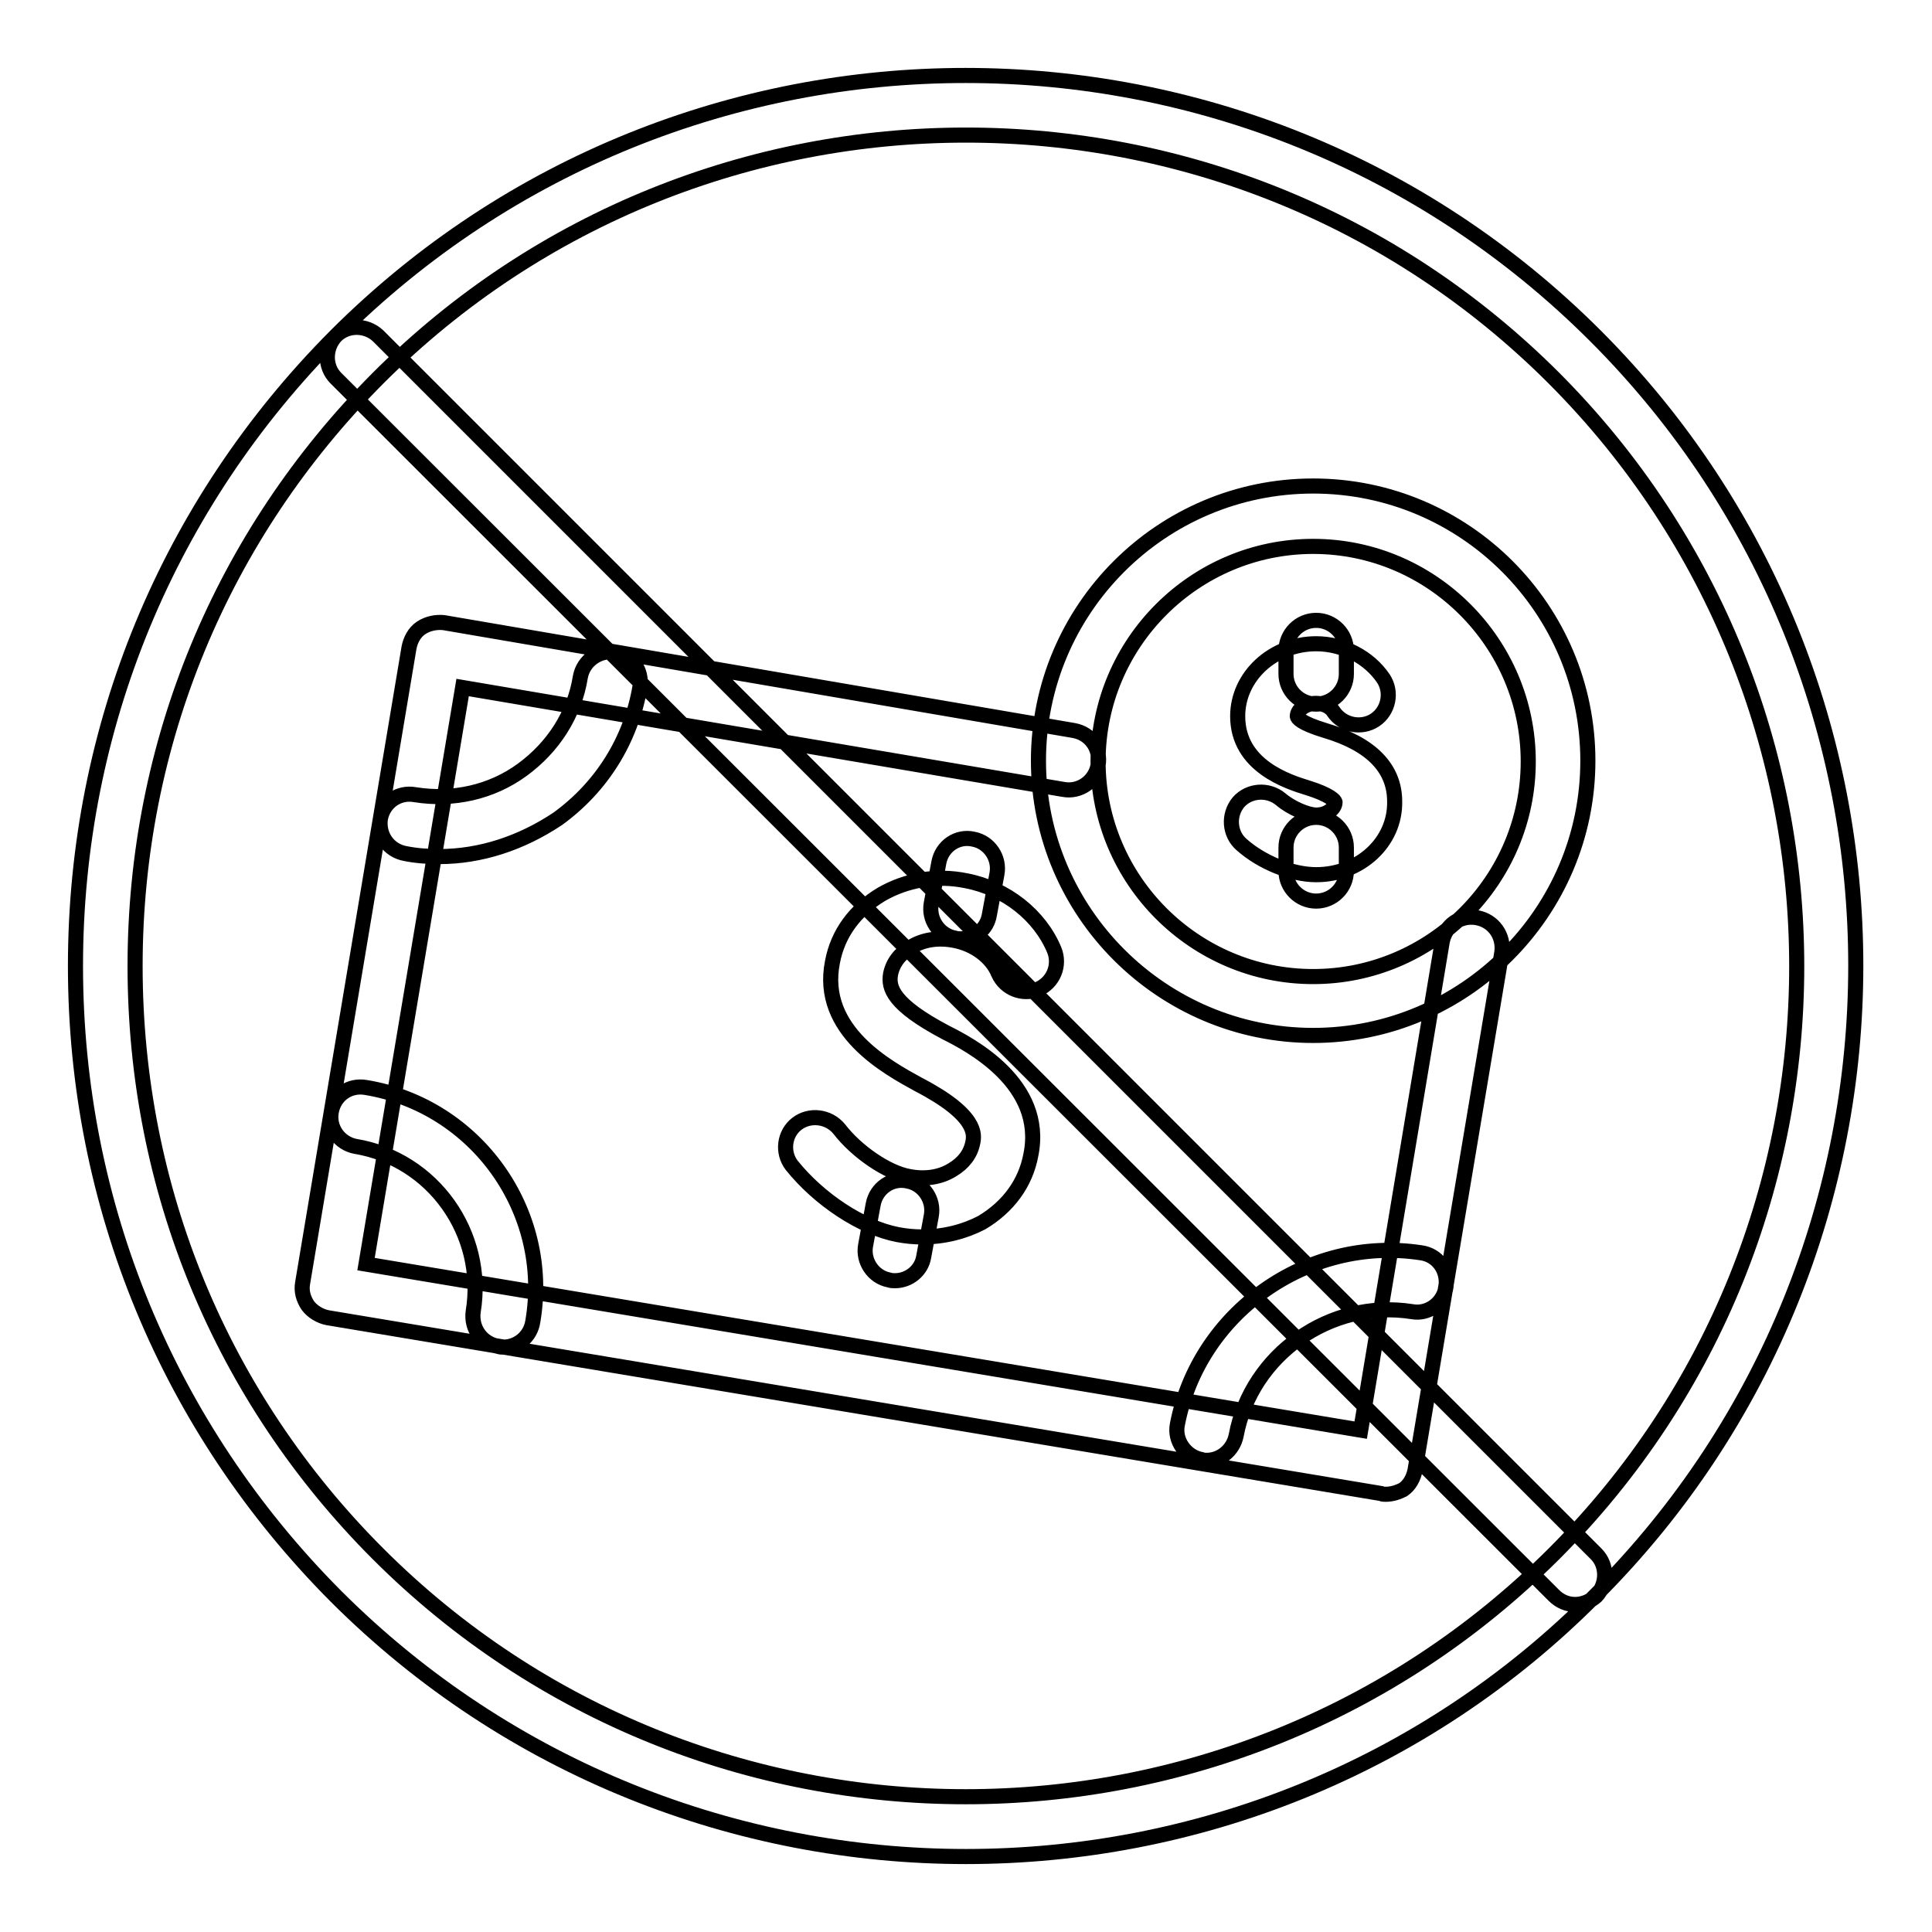 <?xml version="1.0" encoding="utf-8"?>
<!-- Svg Vector Icons : http://www.onlinewebfonts.com/icon -->
<!DOCTYPE svg PUBLIC "-//W3C//DTD SVG 1.1//EN" "http://www.w3.org/Graphics/SVG/1.1/DTD/svg11.dtd">
<svg version="1.1" xmlns="http://www.w3.org/2000/svg" xmlns:xlink="http://www.w3.org/1999/xlink" x="0px" y="0px" viewBox="0 0 256 256" enable-background="new 0 0 256 256" xml:space="preserve">
<g> <path stroke-width="2" fill-opacity="0" stroke="#000000"  d="M183.6,198c-0.2,0-0.4,0-0.6-0.1L43.4,174.6c-1-0.2-2-0.8-2.6-1.6c-0.6-0.9-0.9-1.9-0.7-3l14.1-84.2 c0.2-1,0.7-2,1.6-2.6c0.9-0.6,2-0.8,3-0.7l83.5,14.3c2.2,0.4,3.6,2.4,3.2,4.6c-0.4,2.2-2.5,3.6-4.6,3.2L61.3,91.1l-12.8,76.4 l131.8,22l10.8-64.7c0.4-2.2,2.4-3.6,4.6-3.2c2.2,0.4,3.6,2.4,3.3,4.6l-11.5,68.6c-0.2,1-0.7,2-1.6,2.6 C185.3,197.7,184.5,198,183.6,198L183.6,198z M66.7,178.5c-0.2,0-0.4,0-0.7-0.1c-2.2-0.4-3.6-2.4-3.3-4.6 c1.7-10.3-5.3-20.2-15.6-21.9c-2.1-0.4-3.6-2.4-3.2-4.6s2.4-3.6,4.6-3.2c14.6,2.4,24.6,16.4,22.1,31 C70.3,177.1,68.6,178.5,66.7,178.5L66.7,178.5z M159.9,193.5c-0.2,0-0.5,0-0.7-0.1c-2.1-0.4-3.6-2.5-3.2-4.6 c2.8-14.8,17.2-25.1,32.3-22.8c2.2,0.3,3.6,2.3,3.3,4.5c-0.3,2.2-2.4,3.7-4.5,3.3c-10.8-1.7-21.3,5.7-23.3,16.4 C163.4,192.2,161.7,193.5,159.9,193.5L159.9,193.5z M58.2,113.5c-1.5,0-3-0.1-4.5-0.4c-2.2-0.4-3.6-2.4-3.3-4.6 c0.4-2.2,2.4-3.6,4.6-3.2c5,0.8,10.1-0.3,14.2-3.3c4.1-3,6.9-7.3,7.7-12.3c0.4-2.2,2.5-3.6,4.6-3.3c2.2,0.4,3.6,2.4,3.3,4.6 c-1.2,7.1-5.1,13.3-10.9,17.5C69.1,111.7,63.7,113.5,58.2,113.5z M174,137.2c-20,0-36.4-16.3-36.4-36.4s16.3-36.4,36.4-36.4 s36.4,16.3,36.4,36.4S194,137.2,174,137.2L174,137.2z M174,72.4c-15.7,0-28.5,12.8-28.5,28.5s12.8,28.5,28.5,28.5 s28.5-12.8,28.5-28.5S189.7,72.4,174,72.4z M128,246c-30.2,0-60.5-11.5-83.5-34.5C22.3,189.2,10,159.6,10,128 c0-31.6,12.3-61.2,34.5-83.5c46-46,120.9-46,166.9,0c46,46,46,120.9,0,166.9C188.5,234.5,158.2,246,128,246z M128,17.9 c-28.2,0-56.4,10.7-77.9,32.2C29.4,70.9,17.9,98.5,17.9,128c0,29.5,11.4,57.1,32.2,77.9c42.9,42.9,112.8,42.9,155.8,0 c42.9-42.9,42.9-112.8,0-155.8C184.4,28.6,156.2,17.9,128,17.9z M208.7,212.6c-1,0-2-0.4-2.8-1.2L44.5,50.1c-1.5-1.5-1.5-4,0-5.6 c1.5-1.5,4-1.5,5.6,0l161.4,161.4c1.5,1.5,1.5,4,0,5.6C210.7,212.2,209.7,212.6,208.7,212.6z M122.2,163.9c-1.1,0-2.1-0.1-3.2-0.3 c-4.8-0.9-10.5-4.7-14.1-9.2c-1.3-1.7-1-4.2,0.7-5.5c1.7-1.3,4.2-1,5.6,0.7c2.3,3,6.4,5.8,9.3,6.3c2.1,0.4,4.1,0.1,5.7-0.9 c1.5-0.9,2.4-2.1,2.7-3.6c0.2-1,0.7-3.6-7.2-7.7c-4-2.2-13.2-7.1-11.4-16.2c0.7-3.8,3-6.9,6.5-9c3.3-1.9,7.3-2.6,11.2-1.8 c5.3,1,9.8,4.6,11.7,9.2c0.8,2-0.1,4.3-2.2,5.2c-2,0.8-4.3-0.1-5.2-2.1c0,0,0,0,0,0c-0.9-2.2-3.2-3.9-5.9-4.4 c-2.1-0.4-4.1-0.1-5.7,0.9c-1.5,0.9-2.4,2.1-2.7,3.6c-0.3,1.8,0.3,4,7.3,7.7c3.2,1.6,13.2,6.8,11.3,16.2c-0.7,3.8-3,6.9-6.5,9 C127.8,163.2,125.1,163.9,122.2,163.9z M127.3,124.4c-0.3,0-0.5,0-0.8-0.1c-2.1-0.4-3.5-2.5-3.1-4.6l1-5.4c0.4-2.2,2.5-3.6,4.6-3.1 c2.1,0.4,3.5,2.5,3.1,4.6l-1,5.4C130.8,123.1,129.2,124.4,127.3,124.4z M118.6,169.7c-0.3,0-0.5,0-0.8-0.1 c-2.1-0.4-3.5-2.5-3.1-4.6l1-5.4c0.4-2.2,2.5-3.6,4.6-3.1c2.1,0.4,3.5,2.5,3.1,4.6l-1,5.4C122.1,168.4,120.4,169.7,118.6,169.7z  M174.4,115.9c-3.2,0-7.2-1.6-9.9-4c-1.6-1.4-1.8-3.9-0.4-5.6c1.4-1.6,3.9-1.8,5.6-0.4c1.4,1.2,3.6,2.1,4.7,2.1 c1.5,0,2.5-0.9,2.5-1.7c0-0.2-0.7-1-3.6-1.9c-2.6-0.8-9.3-2.9-9.3-9.5c0-5.3,4.7-9.6,10.4-9.6c3.6,0,7,1.8,8.9,4.6 c1.2,1.8,0.7,4.3-1.1,5.5c-1.8,1.2-4.3,0.7-5.5-1.1c-0.3-0.5-1.1-1.1-2.3-1.1c-1.5,0-2.5,0.9-2.5,1.7c0,0.2,0.4,0.9,3.7,1.9 c6.1,1.8,9.2,5,9.2,9.4C184.9,111.6,180.2,115.9,174.4,115.9z M174.4,93.3c-2.2,0-4-1.8-4-4v-3.1c0-2.2,1.8-4,4-4c2.2,0,4,1.8,4,4 v3.1C178.4,91.5,176.6,93.3,174.4,93.3z M174.4,119.4c-2.2,0-4-1.8-4-4v-3.1c0-2.2,1.8-4,4-4c2.2,0,4,1.8,4,4v3.1 C178.4,117.6,176.6,119.4,174.4,119.4z"/></g>
</svg>